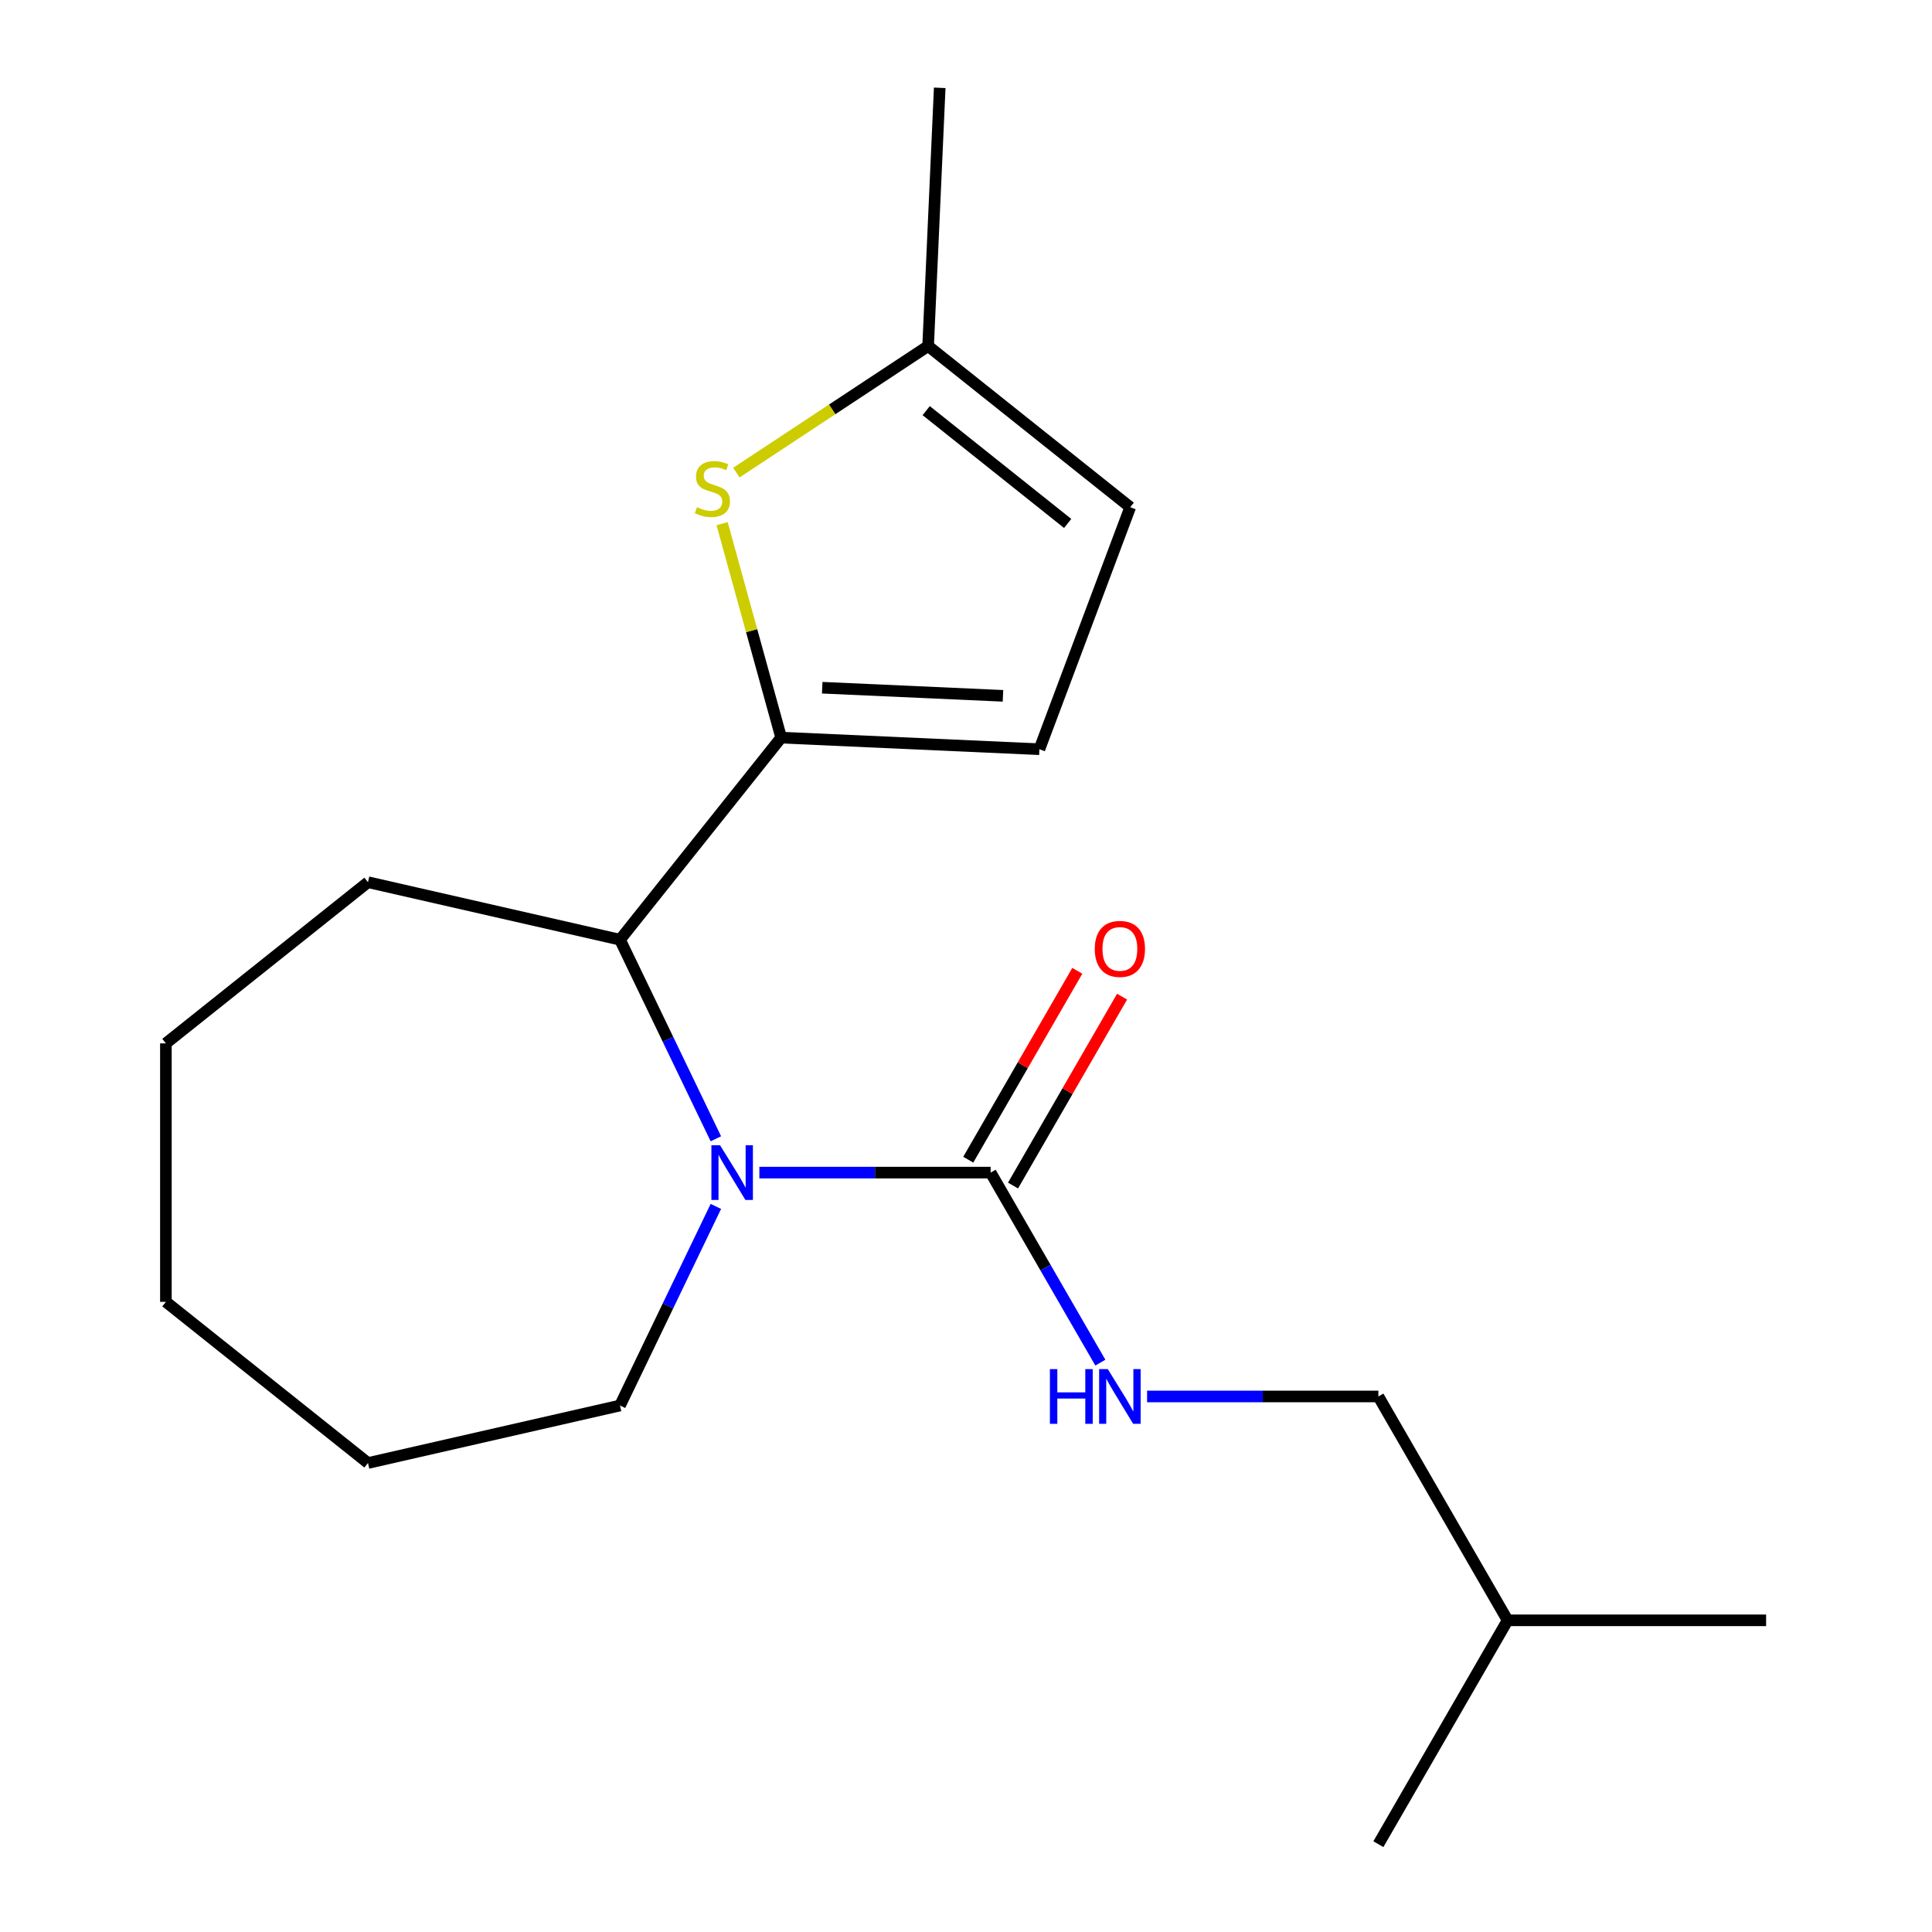 <?xml version='1.0' encoding='iso-8859-1'?>
<svg version='1.1' baseProfile='full'
              xmlns='http://www.w3.org/2000/svg'
                      xmlns:rdkit='http://www.rdkit.org/xml'
                      xmlns:xlink='http://www.w3.org/1999/xlink'
                  xml:space='preserve'
width='1000px' height='1000px' viewBox='0 0 1000 1000'>
<!-- END OF HEADER -->
<rect style='opacity:1.0;fill:#FFFFFF;stroke:none' width='1000' height='1000' x='0' y='0'> </rect>
<path class='bond-1' d='M 393.045,606.94 L 452.899,606.94' style='fill:none;fill-rule:evenodd;stroke:#0000FF;stroke-width:6px;stroke-linecap:butt;stroke-linejoin:miter;stroke-opacity:1' />
<path class='bond-1' d='M 452.899,606.94 L 512.753,606.94' style='fill:none;fill-rule:evenodd;stroke:#000000;stroke-width:6px;stroke-linecap:butt;stroke-linejoin:miter;stroke-opacity:1' />
<path class='bond-3' d='M 370.53,589.435 L 345.72,537.915' style='fill:none;fill-rule:evenodd;stroke:#0000FF;stroke-width:6px;stroke-linecap:butt;stroke-linejoin:miter;stroke-opacity:1' />
<path class='bond-3' d='M 345.72,537.915 L 320.909,486.396' style='fill:none;fill-rule:evenodd;stroke:#000000;stroke-width:6px;stroke-linecap:butt;stroke-linejoin:miter;stroke-opacity:1' />
<path class='bond-9' d='M 370.53,624.444 L 345.72,675.964' style='fill:none;fill-rule:evenodd;stroke:#0000FF;stroke-width:6px;stroke-linecap:butt;stroke-linejoin:miter;stroke-opacity:1' />
<path class='bond-9' d='M 345.72,675.964 L 320.909,727.483' style='fill:none;fill-rule:evenodd;stroke:#000000;stroke-width:6px;stroke-linecap:butt;stroke-linejoin:miter;stroke-opacity:1' />
<path class='bond-0' d='M 404.328,381.792 L 320.909,486.396' style='fill:none;fill-rule:evenodd;stroke:#000000;stroke-width:6px;stroke-linecap:butt;stroke-linejoin:miter;stroke-opacity:1' />
<path class='bond-2' d='M 404.328,381.792 L 389.046,326.418' style='fill:none;fill-rule:evenodd;stroke:#000000;stroke-width:6px;stroke-linecap:butt;stroke-linejoin:miter;stroke-opacity:1' />
<path class='bond-2' d='M 389.046,326.418 L 373.764,271.045' style='fill:none;fill-rule:evenodd;stroke:#CCCC00;stroke-width:6px;stroke-linecap:butt;stroke-linejoin:miter;stroke-opacity:1' />
<path class='bond-4' d='M 404.328,381.792 L 537.987,387.794' style='fill:none;fill-rule:evenodd;stroke:#000000;stroke-width:6px;stroke-linecap:butt;stroke-linejoin:miter;stroke-opacity:1' />
<path class='bond-4' d='M 425.577,355.96 L 519.138,360.162' style='fill:none;fill-rule:evenodd;stroke:#000000;stroke-width:6px;stroke-linecap:butt;stroke-linejoin:miter;stroke-opacity:1' />
<path class='bond-6' d='M 512.753,606.94 L 541.149,656.122' style='fill:none;fill-rule:evenodd;stroke:#000000;stroke-width:6px;stroke-linecap:butt;stroke-linejoin:miter;stroke-opacity:1' />
<path class='bond-6' d='M 541.149,656.122 L 569.544,705.303' style='fill:none;fill-rule:evenodd;stroke:#0000FF;stroke-width:6px;stroke-linecap:butt;stroke-linejoin:miter;stroke-opacity:1' />
<path class='bond-8' d='M 524.34,613.629 L 552.562,564.747' style='fill:none;fill-rule:evenodd;stroke:#000000;stroke-width:6px;stroke-linecap:butt;stroke-linejoin:miter;stroke-opacity:1' />
<path class='bond-8' d='M 552.562,564.747 L 580.784,515.866' style='fill:none;fill-rule:evenodd;stroke:#FF0000;stroke-width:6px;stroke-linecap:butt;stroke-linejoin:miter;stroke-opacity:1' />
<path class='bond-8' d='M 501.167,600.25 L 529.389,551.368' style='fill:none;fill-rule:evenodd;stroke:#000000;stroke-width:6px;stroke-linecap:butt;stroke-linejoin:miter;stroke-opacity:1' />
<path class='bond-8' d='M 529.389,551.368 L 557.61,502.486' style='fill:none;fill-rule:evenodd;stroke:#FF0000;stroke-width:6px;stroke-linecap:butt;stroke-linejoin:miter;stroke-opacity:1' />
<path class='bond-5' d='M 381.159,244.618 L 430.777,211.866' style='fill:none;fill-rule:evenodd;stroke:#CCCC00;stroke-width:6px;stroke-linecap:butt;stroke-linejoin:miter;stroke-opacity:1' />
<path class='bond-5' d='M 430.777,211.866 L 480.394,179.113' style='fill:none;fill-rule:evenodd;stroke:#000000;stroke-width:6px;stroke-linecap:butt;stroke-linejoin:miter;stroke-opacity:1' />
<path class='bond-11' d='M 320.909,486.396 L 190.47,456.624' style='fill:none;fill-rule:evenodd;stroke:#000000;stroke-width:6px;stroke-linecap:butt;stroke-linejoin:miter;stroke-opacity:1' />
<path class='bond-7' d='M 537.987,387.794 L 584.998,262.532' style='fill:none;fill-rule:evenodd;stroke:#000000;stroke-width:6px;stroke-linecap:butt;stroke-linejoin:miter;stroke-opacity:1' />
<path class='bond-12' d='M 480.394,179.113 L 486.397,45.455' style='fill:none;fill-rule:evenodd;stroke:#000000;stroke-width:6px;stroke-linecap:butt;stroke-linejoin:miter;stroke-opacity:1' />
<path class='bond-20' d='M 480.394,179.113 L 584.998,262.532' style='fill:none;fill-rule:evenodd;stroke:#000000;stroke-width:6px;stroke-linecap:butt;stroke-linejoin:miter;stroke-opacity:1' />
<path class='bond-20' d='M 479.401,212.547 L 552.624,270.94' style='fill:none;fill-rule:evenodd;stroke:#000000;stroke-width:6px;stroke-linecap:butt;stroke-linejoin:miter;stroke-opacity:1' />
<path class='bond-10' d='M 593.735,722.808 L 653.589,722.808' style='fill:none;fill-rule:evenodd;stroke:#0000FF;stroke-width:6px;stroke-linecap:butt;stroke-linejoin:miter;stroke-opacity:1' />
<path class='bond-10' d='M 653.589,722.808 L 713.444,722.808' style='fill:none;fill-rule:evenodd;stroke:#000000;stroke-width:6px;stroke-linecap:butt;stroke-linejoin:miter;stroke-opacity:1' />
<path class='bond-14' d='M 320.909,727.483 L 190.47,757.255' style='fill:none;fill-rule:evenodd;stroke:#000000;stroke-width:6px;stroke-linecap:butt;stroke-linejoin:miter;stroke-opacity:1' />
<path class='bond-13' d='M 713.444,722.808 L 780.34,838.677' style='fill:none;fill-rule:evenodd;stroke:#000000;stroke-width:6px;stroke-linecap:butt;stroke-linejoin:miter;stroke-opacity:1' />
<path class='bond-17' d='M 190.47,456.624 L 85.866,540.043' style='fill:none;fill-rule:evenodd;stroke:#000000;stroke-width:6px;stroke-linecap:butt;stroke-linejoin:miter;stroke-opacity:1' />
<path class='bond-15' d='M 780.34,838.677 L 914.134,838.677' style='fill:none;fill-rule:evenodd;stroke:#000000;stroke-width:6px;stroke-linecap:butt;stroke-linejoin:miter;stroke-opacity:1' />
<path class='bond-16' d='M 780.34,838.677 L 713.444,954.545' style='fill:none;fill-rule:evenodd;stroke:#000000;stroke-width:6px;stroke-linecap:butt;stroke-linejoin:miter;stroke-opacity:1' />
<path class='bond-18' d='M 190.47,757.255 L 85.866,673.836' style='fill:none;fill-rule:evenodd;stroke:#000000;stroke-width:6px;stroke-linecap:butt;stroke-linejoin:miter;stroke-opacity:1' />
<path class='bond-19' d='M 85.866,540.043 L 85.866,673.836' style='fill:none;fill-rule:evenodd;stroke:#000000;stroke-width:6px;stroke-linecap:butt;stroke-linejoin:miter;stroke-opacity:1' />
<path  class='atom-0' d='M 372.7 592.78
L 381.98 607.78
Q 382.9 609.26, 384.38 611.94
Q 385.86 614.62, 385.94 614.78
L 385.94 592.78
L 389.7 592.78
L 389.7 621.1
L 385.82 621.1
L 375.86 604.7
Q 374.7 602.78, 373.46 600.58
Q 372.26 598.38, 371.9 597.7
L 371.9 621.1
L 368.22 621.1
L 368.22 592.78
L 372.7 592.78
' fill='#0000FF'/>
<path  class='atom-3' d='M 360.734 262.54
Q 361.054 262.66, 362.374 263.22
Q 363.694 263.78, 365.134 264.14
Q 366.614 264.46, 368.054 264.46
Q 370.734 264.46, 372.294 263.18
Q 373.854 261.86, 373.854 259.58
Q 373.854 258.02, 373.054 257.06
Q 372.294 256.1, 371.094 255.58
Q 369.894 255.06, 367.894 254.46
Q 365.374 253.7, 363.854 252.98
Q 362.374 252.26, 361.294 250.74
Q 360.254 249.22, 360.254 246.66
Q 360.254 243.1, 362.654 240.9
Q 365.094 238.7, 369.894 238.7
Q 373.174 238.7, 376.894 240.26
L 375.974 243.34
Q 372.574 241.94, 370.014 241.94
Q 367.254 241.94, 365.734 243.1
Q 364.214 244.22, 364.254 246.18
Q 364.254 247.7, 365.014 248.62
Q 365.814 249.54, 366.934 250.06
Q 368.094 250.58, 370.014 251.18
Q 372.574 251.98, 374.094 252.78
Q 375.614 253.58, 376.694 255.22
Q 377.814 256.82, 377.814 259.58
Q 377.814 263.5, 375.174 265.62
Q 372.574 267.7, 368.214 267.7
Q 365.694 267.7, 363.774 267.14
Q 361.894 266.62, 359.654 265.7
L 360.734 262.54
' fill='#CCCC00'/>
<path  class='atom-7' d='M 543.43 708.648
L 547.27 708.648
L 547.27 720.688
L 561.75 720.688
L 561.75 708.648
L 565.59 708.648
L 565.59 736.968
L 561.75 736.968
L 561.75 723.888
L 547.27 723.888
L 547.27 736.968
L 543.43 736.968
L 543.43 708.648
' fill='#0000FF'/>
<path  class='atom-7' d='M 573.39 708.648
L 582.67 723.648
Q 583.59 725.128, 585.07 727.808
Q 586.55 730.488, 586.63 730.648
L 586.63 708.648
L 590.39 708.648
L 590.39 736.968
L 586.51 736.968
L 576.55 720.568
Q 575.39 718.648, 574.15 716.448
Q 572.95 714.248, 572.59 713.568
L 572.59 736.968
L 568.91 736.968
L 568.91 708.648
L 573.39 708.648
' fill='#0000FF'/>
<path  class='atom-9' d='M 566.65 491.151
Q 566.65 484.351, 570.01 480.551
Q 573.37 476.751, 579.65 476.751
Q 585.93 476.751, 589.29 480.551
Q 592.65 484.351, 592.65 491.151
Q 592.65 498.031, 589.25 501.951
Q 585.85 505.831, 579.65 505.831
Q 573.41 505.831, 570.01 501.951
Q 566.65 498.071, 566.65 491.151
M 579.65 502.631
Q 583.97 502.631, 586.29 499.751
Q 588.65 496.831, 588.65 491.151
Q 588.65 485.591, 586.29 482.791
Q 583.97 479.951, 579.65 479.951
Q 575.33 479.951, 572.97 482.751
Q 570.65 485.551, 570.65 491.151
Q 570.65 496.871, 572.97 499.751
Q 575.33 502.631, 579.65 502.631
' fill='#FF0000'/>
</svg>
